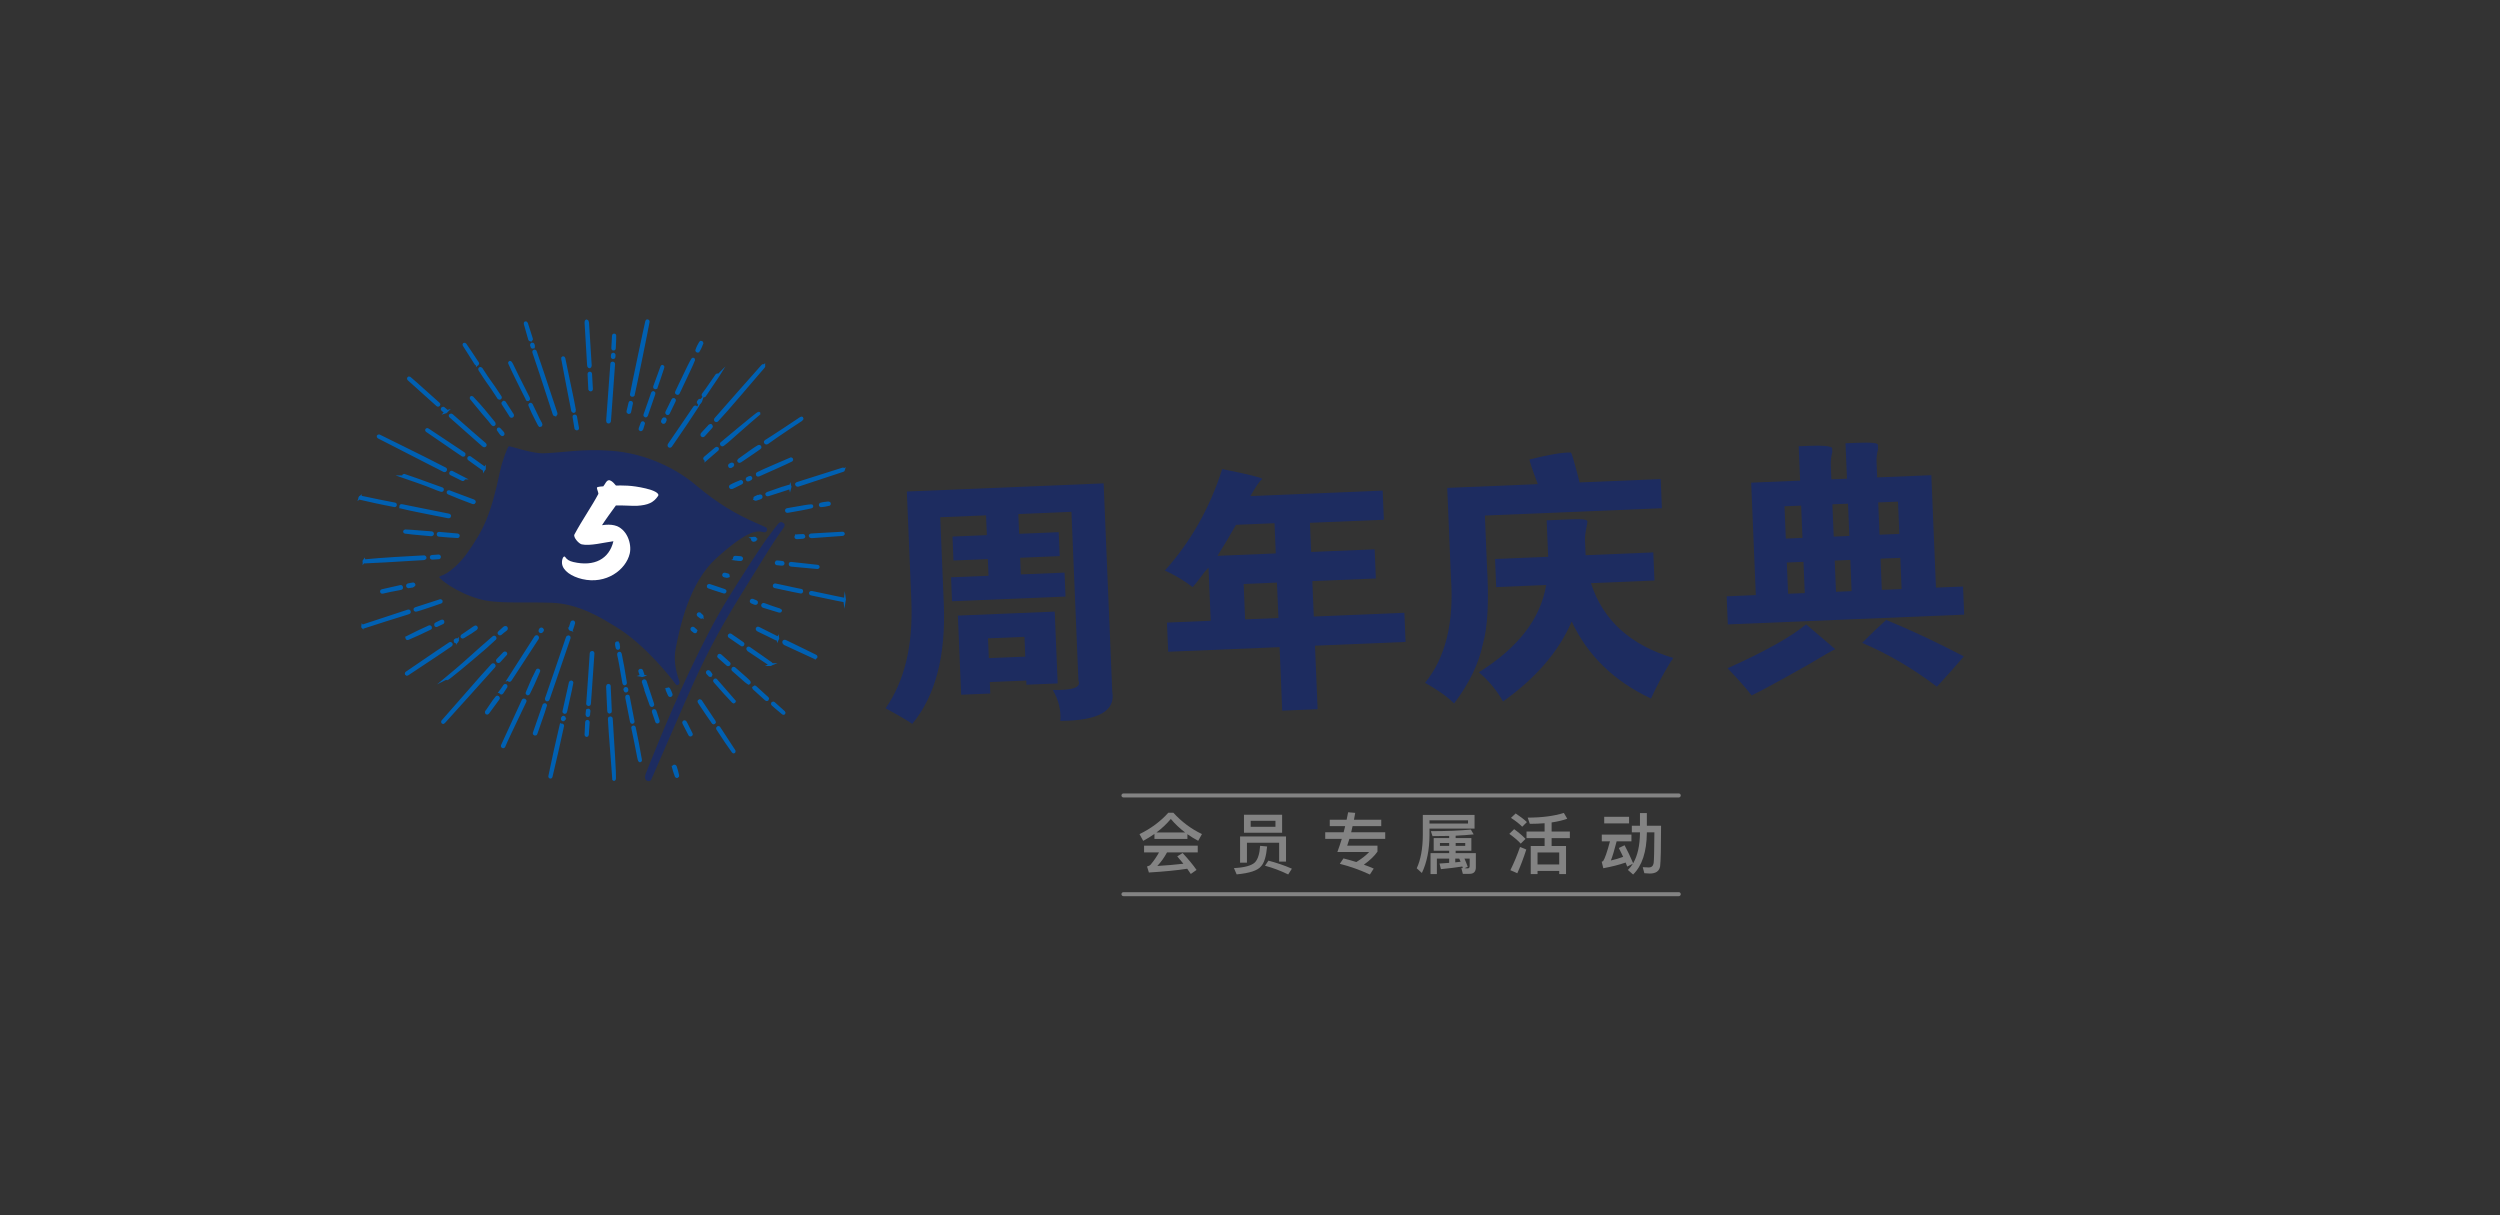 <?xml version="1.0" encoding="UTF-8"?>
<svg id="Layer_1" data-name="Layer 1" xmlns="http://www.w3.org/2000/svg" viewBox="0 0 1748.3 850">
  <rect x="0" y="0" width="1748.3" height="850" fill="#333333" stroke="none"/>
  <defs>
    <style>
      .cls-1 {
        fill: #1d2c60;
      }

      .cls-2 {
        fill: #0060b2;
        stroke: #0060b2;
        stroke-width: 1.95px;
      }

      .cls-2, .cls-3 {
        stroke-miterlimit: 10;
      }

      .cls-3 {
        fill: none;
        stroke: #838383;
        stroke-linecap: round;
        stroke-width: 2.8px;
      }

      .cls-4 {
        fill: #fff;
      }

      .cls-5 {
        fill: #838383;
      }
    </style>
  </defs>
  <g>
    <path class="cls-1" d="M619.29,495.33c13.31-19.03,19.33-44.08,18.04-75.15l-3.16-76.46,137.62-5.69,6.03,145.64c2.5,13.5-9.62,20.33-36.35,20.47.67-7.32-1.09-14.54-5.27-21.67,14.11.4,20.1-1.8,17.96-6.58l-4.88-117.96-37.14,1.54.57,13.84,27.67-1.15.69,16.75-27.67,1.15.48,11.65,30.58-1.27.69,16.75-79.37,3.28-.69-16.75,26.21-1.08-.48-11.65-24.03.99-.69-16.75,24.03-.99-.57-13.84-32.04,1.33,2.5,60.44c1.51,36.41-5.85,64.43-22.05,84.07-4.01-2.75-10.24-6.39-18.69-10.9ZM692.21,476.99l.33,8.01-20.39.84-2.29-55.34,67.72-2.8,2.08,50.24-21.84.9-.12-2.91-25.49,1.05ZM716.43,445.36l-25.49,1.05.57,13.83,25.49-1.05-.57-13.84Z"/>
    <path class="cls-1" d="M814.61,398.99c18.13-20.19,31.49-43.85,40.1-70.96,18.13,3.63,27.47,5.92,28,6.87-1.89,1.54-4.64,5.55-8.26,12.01l92.48-3.83.84,20.39-51.7,2.14.84,20.39,44.42-1.84.84,20.39-44.42,1.84,1.02,24.76,63.35-2.62.84,20.39-63.35,2.62,1.84,44.42-24.76,1.02-1.84-44.42-77.91,3.22-.84-20.39,30.58-1.27-1.54-37.14c-.47.51-1.4,1.52-2.79,3.03-3.22,4.51-5.99,8.03-8.32,10.56-6.03-4.61-12.51-8.47-19.44-11.59ZM864.35,367.02c-4.54,7.97-8.85,15.21-12.96,21.69l40.78-1.69-.87-21.12-26.94,1.12ZM869.71,408.38l1.02,24.76,23.3-.96-1.02-24.76-23.3.96Z"/>
    <path class="cls-1" d="M1075.44,338.59c-3.82-10.05-5.76-15.81-5.82-17.27,13.95-3.5,23.61-5.1,28.97-4.85.5.47,1.91,5.03,4.21,13.68,1.15,4.33,1.74,6.74,1.76,7.22l56.8-2.35.84,20.39-123.79,5.12,1.45,34.95c1.5,24.74.56,43.01-2.84,54.82-2.84,13.74-9.56,27.62-20.16,41.68-4.57-4.68-11.33-9.5-20.29-14.48,14.34-17.61,20.38-42.17,18.1-73.69l-2.59-62.62,63.35-2.62ZM1034.2,470.14c27.49-17.18,43.18-37.53,47.08-61.03l-34.95,1.45-.81-19.66,37.14-1.54-1.05-25.49,18.2-.75c7.28-.3,10.7.29,10.28,1.76.02.49-.18,1.72-.58,3.67-.82,3.93-1.18,6.87-1.1,8.8l.45,10.92,47.33-1.96.81,19.66-44.42,1.84c8.37,25.91,27.56,43.35,57.6,52.32l-2.06,3c-5.46,8.98-9.98,17.43-13.54,25.36-25.79-12.06-44.28-30.01-55.48-53.87-8.87,20.79-24.88,39.44-48.01,55.96-4.21-7.61-9.84-14.43-16.89-20.45Z"/>
    <path class="cls-1" d="M1224.63,337.53l34.22-1.42-.99-24.03,7.28-.3c9.71-.4,15.07.11,16.11,1.52.02.49.06,1.46.12,2.91-.86,2.95-1.2,6.14-1.06,9.53l.39,9.47,10.92-.45-1.02-24.76,8.01-.33c10.19-.42,15.07.11,14.65,1.58.02.49.06,1.46.12,2.91-.86,2.95-1.21,6.14-1.06,9.53l.42,10.19,37.87-1.57,3.25,78.64,18.93-.78.81,19.66-165.3,6.84-.81-19.66,20.39-.84-3.25-78.64ZM1263.02,436.6l20.41,17.39c-1.44.55-7.85,4.22-19.24,11.01-20.44,11.54-33.51,18.64-39.24,21.32-3.6-4.72-9.21-11.05-16.83-19,26.25-11.78,44.55-22.02,54.9-30.72ZM1248.86,376.64l11.65-.48-.93-22.57-11.65.48.93,22.57ZM1249.56,393.39l.9,21.84,11.65-.48-.9-21.84-11.65.48ZM1293.28,374.8l-.93-22.57-10.92.45.93,22.57,10.92-.45ZM1283.05,392l.9,21.85,10.92-.45-.9-21.84-10.92.45ZM1319.05,433.55c17.31,7.07,35.4,15.56,54.3,25.47-5.11,6.05-11.38,13.11-18.82,21.2-17.07-12.91-34.51-23.12-52.33-30.66,6.06-6.09,11.68-11.42,16.84-16.02ZM1328.24,373.36l-.93-22.57-13.84.57.93,22.57,13.84-.57ZM1328.93,390.11l-13.84.57.9,21.84,13.84-.57-.9-21.84Z"/>
  </g>
  <g>
    <path class="cls-2" d="M511.24,339.73c-.66.34-.49.81-.44.9.1.22.32.37.58.43.18.04.36.02.52-.05l1.44-.68c1.56-.7,1.91-.89,3.37-1.66.47-.25,1.04-.55,1.81-.95.23-.12.3-.42.17-.73-.07-.16-.18-.27-.31-.33-.08-.03-.16-.03-.24-.01h0s-.05.02-.05.02c-1.84.77-2.84,1.18-3.46,1.43q-.99.4-1.82.84c-.34.18-.81.42-1.55.8ZM523.92,335.41c.37-.18.69-.34.97-.51.27-.16.36-.5.21-.8-.13-.26-.46-.43-.78-.29l-.44.19c-.36.15-.76.32-1.07.48-.21.11-.34.31-.35.53-.01.24.11.49.32.62.07.04.14.07.22.09.14.03.29,0,.43-.06.15-.08.32-.16.49-.24ZM508.97,403.11c.16-.08.28-.25.32-.44.06-.28-.07-.62-.41-.72-.16-.04-.21-.05-.22-.06-.07-.03-1.67-.4-1.84-.44h-.02c-.21-.05-.44.02-.6.19-.17.19-.22.45-.15.69.07.22.25.37.48.42l.29.06c.57.13.95.21,1.19.26s.36.07.42.07h.04s.08.01.16.03c.13.02.24,0,.35-.05ZM512.3,325.59c.23-.23.27-.56.11-.83-.18-.29-.53-.41-.86-.29-.18.06-.91.42-1.15.62-.35.28-.34.74-.15,1.02.1.16.26.26.43.29.16.03.32,0,.48-.08.28-.15,1-.6,1.14-.73ZM497.15,471.46c-.11-.15-.13-.18-.15-.19-.04-.06-1.1-1.31-1.21-1.44l-.02-.02c-.14-.16-.36-.24-.59-.2-.24.05-.45.23-.52.46-.07.21-.02.45.14.62.04.04.12.14.22.25.76.88.98,1.12,1.08,1.2h.01s.06.07.12.13c.09.08.19.14.29.16,0,0,.01,0,.02,0,.17.03.37-.03.51-.16.22-.19.32-.53.1-.82ZM486.49,440.81c-.14-.13-.16-.15-.17-.17-.05-.05-1.29-1.13-1.42-1.24l-.03-.02c-.16-.14-.39-.18-.61-.1-.23.09-.41.3-.45.54-.04.22.05.45.23.6.04.04.14.12.25.22.89.76,1.14.96,1.25,1.02h.02s.07.06.14.11c.1.07.2.11.31.11,0,0,.01,0,.02,0,.18,0,.36-.08.48-.23.18-.22.23-.58-.03-.83ZM490.88,430.69c-.14-.12-.16-.15-.18-.17-.05-.05-1.3-1.11-1.43-1.22l-.03-.02c-.16-.14-.39-.18-.61-.1-.23.09-.4.3-.44.54-.03.22.05.45.24.59.04.04.14.11.26.21.9.74,1.15.95,1.26,1h.02s.07.06.14.11c.1.07.21.11.31.11,0,0,.01,0,.02,0,.18,0,.36-.09.48-.24.18-.22.23-.58-.04-.83ZM560.72,413.56c.06-.3-.08-.66-.45-.73-.7-.15-1.42-.29-2.18-.44-1.2-.23-2.55-.49-4.23-.88-1.28-.3-1.37-.32-1.95-.44-.83-.17-2.55-.51-9.7-2.06h-.01c-.26-.05-.47.02-.63.18-.18.2-.24.5-.15.74.07.19.22.31.43.36l4.87,1.04c5.77,1.24,7.53,1.61,8.98,1.9.63.13,1.21.24,2.04.4.59.11,1.32.25,2.28.44.38.06.64-.21.7-.51ZM475.32,272.84c3.87-8.14,9.17-19.29,9.77-21.21.06-.2-.04-.4-.23-.49-.2-.09-.41-.04-.52.14-1.03,1.57-3.95,7.46-8.92,17.98-1.21,2.58-2,4.24-2.35,4.95-.11.23-.09.48.05.67.11.15.28.26.46.3.07.01.14.02.2.01.09,0,.17-.03.25-.07h0c.15.08.16.09,1.17-2.03l.12-.25ZM489.92,280.85c.13-.18.16-.4.07-.61-.08-.19-.25-.33-.47-.38-.21-.03-.39.06-.51.22-.24.32-.48.65-.71,1.01-.16.24-.09.56.15.73.07.05.15.09.24.11.2.04.39-.03.51-.18.26-.3.49-.6.72-.91ZM500.08,410.69c-1.68-.57-2.79-.94-4.02-1.34-.02,0-.04-.01-.06-.02-.34-.07-.61.16-.71.43-.1.29-.02.66.34.8,2.19.82,4.36,1.5,6.67,2.23,1.31.41,2.67.84,4.03,1.29l.06.02c.34.07.6-.17.69-.44.1-.33-.04-.64-.35-.74-3.09-1.03-5.12-1.72-6.65-2.23ZM488.3,245.49c1.16-1.84,1.97-3.83,2.62-5.54.08-.22-.05-.4-.39-.56-.32-.15-.54-.13-.65.06-.91,1.58-1.94,3.47-2.63,5.54-.07.21.06.39.38.55.09.04.18.08.26.09.24.05.36-.07.41-.14ZM559.39,395.84c4.98.45,11.17,1.02,12.19,1.1.09,0,.18,0,.27-.03h0c.12-.04.22-.11.29-.21.1-.15.11-.32.03-.47-.09-.17-.25-.26-.49-.27-.3,0-4.15-.45-8.23-.91-4.77-.54-9.71-1.11-10.12-1.11h-.04c-.63.02-.79.29-.8.51-.01.34.23.71.73.81.05,0,.09.02.15.02.45.04,2.98.27,6.03.55ZM486.73,285.45c.11-.18.13-.38.04-.56-.09-.18-.31-.31-.52-.33-.22,0-.41.09-.53.27-.87,1.37-3.5,5.22-7.15,10.54-2.91,4.24-6.53,9.53-10.53,15.42-.38.56-.24,1.04.05,1.25.08.06.16.09.25.11.25.05.51-.06.66-.28l2.98-4.35c6.17-9.01,11.04-16.13,13.61-20.24.52-.84.91-1.47,1.16-1.84ZM501.94,262.99c.19-.32.15-.66-.08-.82-.17-.11-.42-.1-.61.16-.66.9-2,2.86-3.42,4.95-1.48,2.17-3.02,4.42-3.72,5.37-.79,1.06-1.57,2.11-2.35,3.17-.15.2-.18.46-.07.69.09.21.27.36.48.4h.05c.21.03.4-.07.53-.25,2.1-3,7.06-10.45,9.09-13.51l.1-.16ZM534.11,256.39c.21-.24.14-.54-.05-.71-.21-.18-.5-.16-.67.04-6.59,7.33-26.31,29.74-32.84,37.21-.33.37-.36.84-.09,1.09.1.09.22.16.36.18.24.05.47-.03.65-.23,4.01-4.33,7.28-7.98,15.99-18.17,1.56-1.82,3.37-3.94,5.21-6.1,4.74-5.55,9.64-11.28,11.44-13.32ZM437.49,481.4c-.29.07-.5.3-.54.58,0,.08,0,.16.02.25.08.37.2.64.27.76.1.17.26.28.43.31.11.02.22.01.33-.02.3-.1.49-.4.46-.74-.02-.18-.06-.4-.12-.65-.11-.42-.51-.57-.83-.49ZM513.32,490.09c-1.63-1.9-6.17-7.08-9.48-10.86-1.33-1.52-2.46-2.81-3.1-3.54-.3-.35-.63-.31-.83-.16-.24.19-.34.6-.1.94,5.97,6.83,9.01,10.29,12.94,14.32.09.1.19.16.29.18.12.02.24,0,.33-.09h0c.19-.18.17-.51-.06-.78ZM515.9,447.5c-2.14-1.48-4.8-3.33-4.92-3.41h-.02c-.17-.15-.4-.18-.62-.1-.23.1-.39.31-.43.55-.03.23.07.44.25.59.07.05,7.24,5.03,8.32,5.69.02.04.06.06.08.07.03.02.07.04.13.09.07.04.14.07.21.09.04,0,.08.01.12,0,.18,0,.36-.1.48-.26.17-.23.21-.58-.06-.82-.13-.11-.16-.14-.18-.16t-3.37-2.35ZM526.81,376.42c-.2.02-.37.12-.48.26-.12.15-.17.35-.15.56.04.32.26.58.56.64.08.02.16.02.24,0,.4-.05.42-.06.56-.09h0c.06-.01.17-.04.36-.07.35-.06.56-.38.52-.75-.04-.31-.28-.63-.69-.61-.2.01-.3.01-.37.01-.15,0-.24,0-.57.04ZM560.63,293.36c.31-.31.38-.71.19-.94-.11-.13-.35-.22-.65-.01-1.57,1.16-22.7,15.07-24.69,16.17-.33.18-.36.45-.35.56,0,.25.18.49.45.62.08.04.16.07.25.09.26.05.53,0,.74-.16l.29-.21c2.49-1.79,8.33-5.97,15.68-10.79l1.34-.88c3.32-2.18,5.93-3.9,6.72-4.43l.03-.02ZM514.55,391.09c1.59.24,2.77.25,3.22.25h.1c.25.02.49-.09.63-.29.08-.1.12-.23.13-.36.02-.18-.04-.36-.16-.49-.12-.14-.3-.22-.49-.24-.03,0-.22-.02-.49-.04-1.57-.14-3.05-.26-3.26-.26-.51,0-.79.36-.8.7-.01.28.17.59.54.66.03,0,.06,0,.09.01h.11c.1.02.24.03.39.05ZM545.51,426.57c-1.97-.57-9.46-3.12-11.23-3.89-.25-.11-.53-.08-.73.08-.21.17-.31.46-.26.73.05.28.26.49.55.58,2.38.72,10.24,3.09,11.2,3.41h0s.03.01.03.01c.42.05.76-.12.82-.41.04-.19-.06-.42-.38-.51ZM543.96,446.64c.12-.24.02-.52-.24-.65-4.94-2.56-10.75-5.43-12.93-6.51l-.3-.15c-.31-.16-.53-.14-.66-.1-.14.05-.25.14-.32.27-.09.18-.08.41.03.63.11.22.32.41.58.54q2.26,1.13,2.57,1.27c.22.1.6.28,2.14,1.03,2.18,1.06,4.66,2.27,7.87,3.84.13.06.25.1.38.13.39.08.74-.05.88-.32ZM542.96,393.15c-.16.21-.2.51-.1.75.09.21.28.36.51.41.02,0,.04,0,.06,0,.02,0,2.49.27,3.23.29h0s.16.01.16.01c.03,0,.09,0,.18.01.14,0,.26-.02.37-.09.17-.1.28-.29.31-.5.04-.31-.12-.67-.51-.74-.21-.04-.24-.05-.26-.05-.04-.02-.09-.02-1.36-.15-.83-.09-1.77-.18-1.92-.2h-.03c-.24-.04-.47.06-.63.26ZM505.07,459.57c-.53-.48-1.12-1.01-1.35-1.18-.42-.29-.84-.18-1.06.09-.19.24-.22.63.11.92l.38.34c.05.05,5.34,4.79,5.62,5,.1.08.21.14.33.16s.24.02.35-.02c.13-.04.24-.12.32-.21.12-.13.18-.31.16-.49-.01-.18-.1-.35-.26-.48-.11-.1-4.23-3.79-4.5-4.03l-.1-.09ZM539.14,464.77c.16-.08.25-.23.25-.4,0-.19-.1-.36-.3-.47-.27-.15-3.59-2.5-6.8-4.77-3.92-2.76-7.97-5.62-8.32-5.82h-.03c-.58-.31-.84-.14-.95.05-.21.35.07,1,.26,1.13,1.04.71,14.03,9.38,15.3,10.22.07.05.16.09.25.11.12.02.24,0,.35-.05ZM527.9,421.94c.07.02.17.04.37.1h.04c.33.08.64-.11.76-.45.1-.31.01-.7-.36-.86-.26-.11-1.83-.77-1.91-.81-.11-.06-.19-.1-.52-.21-.27-.09-.51-.04-.71.13-.21.18-.31.48-.25.75.05.25.23.45.48.53.19.07.71.27,1.16.45.6.24.86.35.94.36ZM528.27,347.85c-.46.21-.57.65-.45.97.08.19.25.35.47.39.11.02.24.02.38-.03l.11-.04c.09-.03.22-.08.37-.12,1.58-.44,2.33-.77,2.64-.9l.06-.03c.24-.09.41-.28.46-.52.03-.13.02-.27-.03-.38-.06-.17-.18-.31-.34-.38-.16-.08-.35-.08-.54-.02-.03.01-.24.08-.53.18-1.16.38-2.41.8-2.6.89ZM553,320.9c-.82.35-20.15,8.57-23.14,10.19-.37.2-.42.59-.28.87.09.19.27.34.48.38.13.03.27,0,.41-.05,2.95-1.27,20.31-8.96,23.01-10.44.28-.16.33-.47.22-.68-.11-.22-.39-.39-.69-.26ZM309.34,435.55c.15-.08.38-.24.46-.5.05-.15.03-.32-.05-.47-.19-.34-.61-.36-.95-.23-.68.31-2.05.99-2.95,1.45-.41.21-.72.36-.8.4-.45.2-.56.65-.43.97.08.19.23.32.42.36.11.02.23,0,.35-.04h0c.14-.06.29-.14.51-.26.52-.28,1.39-.75,3.44-1.67ZM284.58,372.37c1.33.18,3.81.51,16.82,1.64.64.05,1.07-.32,1.1-.71.03-.27-.13-.61-.65-.72-.03,0-.06,0-.08-.01-15.58-1.28-17.03-1.29-17.73-1.29-.18,0-.3,0-.63-.03-.31-.02-.51.21-.53.46-.02.24.14.46.37.5h.05c.54.05.84.09,1.29.15ZM291.09,426.77c3.05-.78,12.37-4.02,15.88-5.24.63-.22,1.05-.36,1.19-.41.42-.14.53-.46.45-.7-.09-.28-.44-.49-.9-.35-1.92.56-16.93,5.48-17.08,5.53-.32.08-.43.3-.47.43-.06.2,0,.41.15.57.1.1.23.17.37.2.13.03.26.02.4-.02ZM433.3,456.76c-.18-.04-.36.02-.51.16-.18.18-.34.54-.21,1.01.69,2.64,1.84,9.4,2.69,14.34.43,2.53.77,4.53.96,5.43.09.46.33.57.46.6.06.01.12.01.18,0,.34-.06.6-.47.54-.84-1.03-7.07-2.57-15.35-3.57-20.06-.1-.47-.37-.59-.48-.62h-.05ZM280.64,354.71c2.82.72,8.46,1.9,15.6,3.33,4.19.84,8.9,1.76,13.86,2.74l3.53.69c.52.03.83-.27.88-.58.04-.26-.1-.57-.5-.69-6.27-1.25-18.1-3.64-25.94-5.22-3.54-.71-6.23-1.26-7.17-1.45-.4-.06-.65.19-.71.47s.09.61.46.7ZM319.44,293.48c-1.7-1.5-2.96-2.62-3.41-3.01h0s-.07-.06-.07-.06c-.37-.31-.84-.26-1.06-.02-.16.19-.19.51.14.8.32.28,1.26,1.12,2.59,2.3,5.68,5.04,18.98,16.86,20.46,18.09.14.12.3.2.46.23h.01c.25.05.49-.03.64-.21.21-.26.24-.7-.21-1.08-5.62-4.76-14.68-12.76-19.55-17.05ZM312.05,287.96c.21-.22.28-.6.04-.86-.13-.14-.62-.54-1.11-.93-.11-.09-.2-.16-.24-.2-.15-.12-.3-.24-.42-.36-.31-.29-.73-.2-.96.04-.23.25-.22.6.03.83.17.16.62.52,1.01.84.23.19.43.35.54.44l.24.21c.1.09.21.14.33.17.21.04.42-.03.57-.19ZM306.57,283.4c.22-.08.38-.26.42-.46.03-.19-.04-.38-.2-.51-1.52-1.28-5.24-4.63-8.83-7.87l-.14-.13c-4.88-4.39-9.92-8.93-11.43-10.1-.24-.16-.53-.13-.7.09-.15.2-.18.53.08.75,1.19,1.01,5.73,5.12,10.13,9.1l1.25,1.13c3.97,3.59,7.72,6.97,8.79,7.89.08.07.18.12.28.14.11.02.23.01.34-.03ZM323.82,318.42c.33.07.57-.1.68-.28.17-.29.13-.75-.24-1-1.03-.69-23.8-15.82-25.13-16.69-.2-.13-.41-.15-.6-.06-.15.08-.25.23-.25.39,0,.19.11.37.31.48.55.31,5.58,3.78,10.9,7.45l.64.44c6.96,4.8,12.77,8.81,13.41,9.16.09.05.19.09.28.11ZM344.24,296.42c.3.37.56.58.79.62.15.03.29,0,.41-.1h0c.28-.23.29-.79.14-.99l-.71-.88c-5.17-6.42-8.28-10.3-14.67-17.03-.12-.12-.24-.19-.38-.19-.12,0-.21.05-.25.1-.19.16-.17.5.06.77.87,1.04,1.8,2.2,2.79,3.42,1.58,1.96,3.37,4.18,5.46,6.63,1.81,2.11,2.72,3.16,3.24,3.76q.69.8,1.21,1.45c.33.41.86,1.09,1.92,2.41ZM338.74,328.02c.18-.25.15-.67-.24-.95-2.74-1.96-6.54-4.7-8.49-6.11-1.01-.73-1.26-.91-1.28-.92-.18-.14-.42-.19-.62-.1-.19.08-.32.26-.35.48-.03.26.1.51.33.68l1.13.8c1.12.8,2.19,1.58,3.22,2.34,1.86,1.36,3.62,2.65,5.48,3.89.09.06.17.1.26.11.22.04.44-.04.56-.22ZM331.51,351.44c.19-.16.28-.39.24-.61-.02-.15-.13-.43-.56-.58-3.43-1.24-6.56-2.43-9.58-3.59-2.72-1.04-5.29-2.03-7.65-2.87-.12-.04-.25-.04-.36.01-.12.06-.22.17-.27.31-.08.23-.02.55.27.68,4.76,2.07,10.47,4.33,16.99,6.71l.12.05s.1.03.15.04c.23.05.46,0,.64-.15ZM324,334.3c-.4-.22-7.52-3.85-7.97-4.06-.39-.16-.74.05-.87.33-.13.29-.07.7.31.87.13.06,1.09.54,2.43,1.2l1.01.5c1.79.88,2.88,1.44,3.55,1.78.59.3.86.44,1.01.5h0s.07.02.1.03c.27.05.54-.09.66-.36.12-.25.08-.62-.24-.79ZM306.32,373.5c-.04.34.14.72.59.81.1.02,12.76,1.13,13.11,1.03.32-.1.54-.37.53-.68,0-.28-.19-.52-.49-.6-.25-.05-12.88-1.13-13.01-1.14-.44-.04-.69.28-.73.58ZM333.84,254.79c.23-.17.36-.54.1-.95-3.26-5.04-5.86-8.83-7.41-11.09l-.07-.1c-.49-.71-.87-1.26-1.11-1.64h0s-.04-.06-.04-.06c-.19-.28-.52-.39-.73-.25-.15.1-.24.32-.09.58.87,1.44,3.71,5.91,8.44,13.29.13.17.29.27.46.3s.32,0,.45-.09ZM303.87,388.97c-.91.07-1.72.13-1.91.14h0c-.07,0-.4.06-.39.56,0,.3.14.66.42.72.03,0,.05,0,.08,0,.33,0,1.48-.08,2.59-.16.96-.07,1.87-.14,2.18-.14.16,0,.33-.08.43-.25.14-.23.14-.54,0-.77-.11-.2-.3-.31-.54-.3-.43.03-1.71.12-2.85.21ZM282.38,333.41c15.69,5.39,19.4,6.95,21.62,7.88,1.33.56,2.2.92,4.68,1.73l.07.02c.3.06.58-.12.68-.42.1-.31.01-.7-.36-.83-2.12-.75-4.99-1.79-7.99-2.88l-.17-.06c-6.22-2.26-13.27-4.82-18.19-6.44h-.05c-.26-.07-.51.09-.59.36-.08.28.05.56.31.64ZM457.02,274.49c-.21-.09-.55-.02-.77.48-.99,2.77-1.61,4.57-2.26,6.47-.76,2.22-1.55,4.51-3.03,8.64-.13.39.1.71.37.82.03.01.07.03.11.03.22.04.51-.03.67-.36,1.5-4.22,2.28-6.55,3.03-8.81.64-1.91,1.24-3.71,2.21-6.43v-.02c.1-.38-.03-.72-.32-.82ZM449.68,295.59c-.14-.06-.28-.06-.4-.01-.07.03-.12.08-.16.14h0s-.02.06-.02.06c-.27.73-.49,1.29-.69,1.78-.28.7-.52,1.31-.79,2.13-.2.62.2.8.28.83.03,0,.06.02.09.02.17.04.37,0,.54-.12.13-.09.23-.21.29-.34,0-.03.32-1.07,1.23-3.93.07-.23-.07-.45-.35-.57ZM425.95,295.09c.23-.14.36-.4.34-.69.95-12.74,1.89-25.77,2.78-38.69l.08-1.12c.03-.43-.29-.72-.6-.79-.03,0-.05,0-.08-.01-.29-.02-.61.15-.65.59-.03.36-.23,2.92-.63,8.32-.25,3.37-.49,6.67-.75,10.31-.41,5.77-.88,12.32-1.57,21.27-.02.52.22.74.37.83.06.04.13.06.2.08.17.03.36,0,.51-.1ZM470.46,282.65c.52-1.11.96-2.05,1.2-2.53.14-.29,0-.6-.31-.76-.15-.08-.32-.1-.48-.05-.13.04-.24.14-.31.27-1.98,3.88-3.62,7.22-4.28,8.69-.19.42.03.84.34,1,.05.03.1.04.15.05.25.05.49-.07.62-.31h0c.52-.96,1.79-3.66,2.91-6.04l.15-.32ZM429.39,249.65c.04-.25.05-.52.06-.78,0-.21,0-.38.02-.54.04-.38-.24-.64-.53-.7-.03,0-.06,0-.08-.01-.32-.03-.58.19-.61.51-.03.33-.05.65-.07.97l-.02.35c-.02.42.25.62.49.67h.06c.29.04.63-.13.68-.47ZM431.59,449.52s-.06,0-.09.01c-.32.06-.51.34-.45.67.03.15.04.35.06.56.02.24.04.49.08.67l.34,1.53c.07.3.26.46.48.5.08.02.16.01.24,0,.33-.06.47-.52.43-.83l-.02-.14c-.09-.79-.2-1.72-.25-1.92-.04-.17-.08-.33-.12-.48v-.03c-.07-.36-.39-.54-.7-.52ZM464.87,292.84c-.34-.14-.73-.03-.94.26-.13.18-.57.96-.67,1.29-.14.47.15.87.49,1.01.05.02.1.04.15.05.32.06.62-.09.79-.4.18-.35.55-1.21.59-1.41.07-.34-.09-.65-.4-.79ZM429.37,244.13c.17-.09.27-.26.28-.46.05-1.24.1-2.24.14-3.12.11-2.14.18-3.55.18-5.86,0-.28-.24-.5-.48-.48-.25,0-.52.18-.53.5-.1,1.95-.2,3.9-.31,5.84-.05.89-.1,1.78-.15,2.66l-.02.33c-.01.22.09.43.28.55.07.05.15.08.23.09.13.03.27,0,.38-.05ZM401.76,286.82c-.8-4.67-1.79-9.35-3.29-16.44-.32-1.53-.67-3.17-1.04-4.94-1.3-6.16-2.42-11.53-3.08-14.9v-.03c-.07-.27-.31-.44-.59-.38-.26.05-.42.29-.37.55,1.67,8.94,5.13,27.03,7,36.32.06.27.28.7.59.77.1.02.2.02.3,0h0c.34-.07.56-.5.48-.95ZM371.56,237.62c.15-.16.19-.37.12-.59-1.38-4.41-3.47-10.85-3.48-10.88-.16-.4-.48-.53-.72-.45-.18.06-.34.27-.25.59.67,2.31,1.32,4.62,1.97,6.92l.12.42c.35,1.22.69,2.45,1.04,3.67.07.25.26.43.52.49h0s0,0,0,0c.28.06.52-.02.67-.18ZM372.73,242.85c.3-.09.48-.37.42-.65-.08-.36-.17-.73-.28-1.15v-.04c-.12-.39-.51-.52-.82-.44-.32.09-.48.38-.4.7.14.48.26.88.39,1.25.07.18.22.32.41.35.09.02.19.01.28-.01ZM378.19,439.94c-.07.05-.13.11-.19.19-.24.35-.38.65-.42.79-.09.33.03.65.33.81.07.04.14.06.21.08.26.05.53-.04.72-.25.14-.16.28-.36.44-.59.26-.4.08-.83-.22-1.03-.27-.18-.61-.19-.86,0ZM413.65,271.93c-.2-3.84-.31-5.38-.38-6.5-.07-1.13-.13-1.97-.22-4.01-.01-.21-.12-.38-.29-.47-.19-.09-.43-.08-.62.04-.18.12-.28.32-.28.54.1,2.06.14,2.9.2,3.99v.26c.08,1.2.16,2.78.34,6.45v.07c.1.22.3.38.55.43.1.02.19.02.28,0,.12-.03.5-.17.43-.79ZM276.96,310.62c-5.01-2.46-9.33-4.59-11.84-5.84-.25-.12-.55-.01-.67.23-.12.24-.03.52.21.65,2.11,1.08,5.49,2.8,9.53,4.86l.84.43c4.49,2.29,9.55,4.91,14.46,7.43,8.7,4.49,16.92,8.72,21.09,10.77.07.03.13.06.2.07.33.07.67-.11.82-.42.16-.32.11-.75-.3-.96-6.36-3.36-21.78-11.05-33.41-16.77l-.92-.45ZM350.09,483.66c-.14.19-.17.44-.07.66.09.2.27.36.47.4h.08c.17.03.36-.06.49-.23.3-.4,2.58-3.93,2.84-4.35.16-.27.08-.59-.18-.78-.26-.18-.6-.15-.79.09-.16.2-.94,1.37-1.7,2.51-.53.8-1.03,1.55-1.15,1.7ZM388,290.11c.26.05.51-.03.68-.21.21-.21.28-.52.19-.84-7.74-23.52-13.43-40.23-14.5-43.24-.07-.2-.23-.33-.42-.37-.22-.04-.46.04-.61.22-.14.17-.18.4-.1.6,1.12,3.06,7.47,22.25,14.28,43.34.07.25.25.44.48.5h0ZM377.74,297.62c.2,0,.39-.1.5-.28.14-.22.2-.62-.06-1.07-1.57-2.8-1.6-2.87-2.4-4.57-.24-.51-.54-1.16-.98-2.06l-.11-.22c-.92-1.92-1.96-4.09-3.14-6.49v-.02c-.19-.32-.54-.37-.78-.25-.24.12-.42.43-.27.77,2.17,5.05,2.21,5.15,4.59,9.8.29.57.63,1.21.97,1.86.37.71.75,1.42,1.05,2.02.18.35.4.46.55.49.03,0,.05,0,.08,0ZM309.54,504.47c-.22.24-.14.55.04.71.07.06.15.1.24.12.02,0,.06.01.1,0,.12,0,.25-.05.35-.16,6.94-7.57,31.46-34.92,35.17-39.08.33-.36.21-.83-.06-1.08-.27-.23-.7-.3-1.01.04-4.12,4.36-9.38,10.38-19.86,22.39l-.07.08c-6.64,7.62-12.35,14.15-14.88,16.96ZM349.07,442.31c-.14.12-.2.29-.16.46.04.23.25.45.52.54.03.01.07.02.1.03.19.04.38,0,.52-.12,1.86-1.61,2.58-2.12,3.05-2.46.28-.2.48-.35.78-.62.27-.24.38-.57.29-.88-.07-.26-.28-.46-.56-.52-.36-.1-.71.12-.95.33-.74.63-2.35,2.12-3.13,2.83-.25.23-.42.39-.45.42ZM348.01,461.58c-.29.33-.18.74.07.96.1.09.22.15.35.17.24.05.47-.03.64-.22l.48-.51c4.14-4.41,4.16-4.45,4.19-4.54.13-.28.05-.59-.19-.77-.27-.21-.61-.18-.87.04-.14.12-4.49,4.67-4.66,4.86ZM340.13,497.88l-.02.05c-.15.25-.08.57.18.74.06.05.14.08.22.09.24.05.47-.04.62-.24,1.45-1.99,2.93-4,4.38-5.97l.66-.89c.75-1.02,1.5-2.03,2.24-3.05.27-.36.14-.81-.14-1.03-.24-.2-.63-.23-.91.1-1.63,1.92-2.48,3.21-3.77,5.15-.84,1.27-1.88,2.85-3.45,5.05ZM352.86,518.01c-.86,1.87-1.44,3.15-1.58,3.45-.08.19-.06.39.06.56.1.13.25.23.42.26.08.01.13.02.2,0,.2-.03.36-.15.43-.33,1.11-2.9,7.48-16.19,11.29-24.13l.25-.53c1.64-3.42,3.02-6.3,3.25-6.81.18-.41-.06-.78-.39-.94-.33-.14-.77-.11-.97.29-.57,1.09-6.71,14.51-12,26.07l-.96,2.09ZM355.73,474.93c-.11.19-.12.41-.02.59.09.16.26.28.45.32.03,0,.08.01.11.01.24,0,.44-.11.56-.31.8-1.34,4.09-6.33,8.25-12.64l.2-.31c4.09-6.19,6.11-9.32,10.55-16.18.23-.43.12-.94-.24-1.15-.25-.15-.69-.14-1.05.41h0s-.58.91-.58.91c-4.55,7.16-7.56,11.89-11.77,18.35-3.23,4.95-5.76,8.83-6.47,10ZM394.47,503.17h0c.04-.07.07-.14.1-.23.09-.37.11-.66.1-.81-.03-.3-.22-.53-.51-.58-.01,0-.03,0-.04,0-.32-.04-.62.14-.74.45-.06.17-.12.38-.17.64-.09.44.2.74.53.81h.02c.28.06.57-.05.72-.28ZM371.33,478.19c-.63,1.5-1.42,3.36-2.73,6.28-.15.35.03.65.28.77.04.02.09.04.13.05h.01c.26.05.5-.08.62-.32,2.74-5.5,3.43-7.09,4.79-10.26.55-1.3,1.26-2.95,2.33-5.37.15-.35-.03-.66-.28-.77-.24-.12-.6-.07-.78.28-2.48,4.88-3.22,6.62-4.33,9.27l-.04.1ZM392.22,507.37c-.84,3.13-7.33,32.73-7.8,35.59-.05.3.15.52.38.57.24.05.52-.07.6-.36.85-3.12,7.57-32.68,8.07-35.54.07-.39-.19-.66-.48-.72h-.01c-.3-.06-.65.08-.75.47ZM395.57,497.77l.19-.81c3.08-13.4,4.26-19.47,4.25-19.58-.02-.27-.21-.47-.46-.53h-.06c-.29-.04-.57.14-.67.43-.05.16-2.8,12.53-4.43,19.89l-.08.34c-.08.4.2.68.49.75h.01c.31.06.67-.08.77-.49ZM399.06,440.3s.04.01.06.02c.15.03.31,0,.45-.07.16-.09.28-.23.33-.43.03-.1.32-.99.52-1.57l.25-.74c.22-.68.47-1.45.53-1.74.1-.5-.18-.85-.51-.93-.01,0-.02,0-.03,0-.29-.06-.64.08-.76.48-.02.04-.04.12-.07.22l-.09.27c-.06.2-.17.52-.29.9-.44,1.36-.81,2.51-.86,2.73-.07.24-.02.49.15.68.09.1.21.17.33.2ZM284.76,445.69c-.24.13-.34.41-.23.66.08.15.21.26.37.29.1.02.21,0,.3-.03,2.72-1.11,12.78-5.67,15.57-7.14.36-.19.42-.57.29-.85-.13-.28-.48-.49-.86-.33-2.61,1.09-12.57,5.85-15.45,7.39ZM253.5,438.07c-.03.17.03.34.16.45.07.05.14.09.21.1.11.02.24,0,.37-.04.5-.2,6.95-2.26,14.42-4.65l.91-.29c6.82-2.18,10.64-3.34,12.92-4.04,2.16-.66,2.9-.88,3.45-1.14.4-.19.46-.57.35-.84-.12-.29-.46-.51-.81-.39h0c-1.45.53-31.26,10.31-31.54,10.4-.23.08-.39.25-.43.45ZM312.81,473.94l-.4.33.02.33.22.11c.59.12,14.26-11.22,26.66-21.89,1.43-1.23,3.71-3.36,5.23-4.77.75-.7,1.35-1.25,1.53-1.41.3-.25.25-.64.05-.88-.2-.24-.55-.36-.86-.14-1.6,1.24-13.37,11.68-19.92,17.58-3.16,2.85-7.38,6.46-12.54,10.74ZM440.56,281.61c-.43,1.69-.9,3.68-1.45,6.05-.08.48.21.82.55.89h0c.29.05.63-.11.72-.52.45-2.11.89-4.16,1.3-6.13.06-.26-.15-.51-.49-.59h-.04c-.29-.06-.53.06-.59.29h0ZM278.89,411.83c.85-.16,1.41-.27,1.52-.29.42-.1.57-.5.5-.84-.06-.35-.34-.67-.79-.59-.83.14-6.78,1.52-10.34,2.34-1.44.33-2.47.57-2.62.6-.2.04-.34.18-.4.37-.07.22,0,.48.15.64.07.08.17.13.27.15.08.02.17.01.24,0,2.25-.63,8.47-1.81,11.46-2.37ZM251.53,348.03c-.09.38.44.51.64.56,7.59,1.8,13.36,2.98,17.03,3.72,1.22.24,2.33.46,3.32.66,1.3.26,2.41.47,3.36.67.39.07.66-.2.71-.49.05-.29-.1-.64-.47-.71-.99-.2-1.95-.38-2.93-.57l-.79-.15c-4.15-.8-8.84-1.71-17.71-3.61-2.79-.61-3.1-.36-3.17-.07ZM254.38,392.58c.01.21.19.38.46.43.06.01.13.02.21.02,3.77-.15,9.24-.44,14.53-.71,4.44-.23,9.1-.53,13.61-.83,4.86-.32,9.45-.61,12.93-.76.64-.03.99-.16,1.13-.43.09-.17.07-.37-.05-.56-.11-.17-.34-.36-.54-.4-.04,0-.06,0-.08,0-9.08.41-31.4,1.73-41.75,2.8-.39.04-.47.3-.46.45ZM289.15,409.62c.31-.13.47-.43.41-.76-.06-.31-.31-.52-.62-.56h0c-.41-.02-3.05.56-3.48.67-.42.1-.57.45-.53.75.05.31.29.56.6.63.07.01.14.02.21.01.47-.02,2.97-.56,3.41-.75ZM348.45,300.6c.85,1.25,2.32,3.36,2.61,3.41.19.04.39,0,.56-.11.14-.09.23-.22.26-.37.04-.23-.06-.51-.31-.85-.87-.9-1.57-1.66-2.42-2.65-.16-.19-.42-.21-.61-.06-.19.15-.22.41-.09.62ZM351.97,281.32c-.3.21-.48.65-.26.97,2.22,3.45,3.41,5.29,4.07,6.32q.83,1.29,1,1.59c.07.12.17.3.37.63.11.19.28.32.48.36.05.01.11.01.16.01.26,0,.51-.17.63-.41.12-.24.1-.52-.06-.75l-.2-.29q-.3-.44-.54-.82c-.3-.48-1.21-1.93-4.8-7.48-.09-.13-.21-.22-.35-.24h0c-.16-.03-.32.01-.47.12ZM319.9,448.29c.2-.24.2-.56.02-.8-.21-.26-.56-.33-.86-.18-.18.09-.37.2-.57.34-.36.25-.36.67-.17.95.11.16.27.27.45.31.17.03.35,0,.51-.1.31-.2.53-.4.62-.52ZM331.84,438.69c-2.68,1.9-3.55,2.47-4.54,3.14-.86.57-1.83,1.22-4.16,2.84-.23.16-.28.45-.12.69.09.14.23.23.38.26h.02c.12.02.24,0,.35-.07l1.14-.69c4.31-2.59,4.66-2.8,7.99-5.17.21-.16.31-.43.27-.71-.04-.27-.21-.48-.44-.57-.14-.06-.46-.1-.88.27ZM284.22,470.65c-.22.17-.25.48-.08.72.09.12.21.2.34.23s.26,0,.38-.08c20.53-13.56,23.37-15.51,28.53-19.03l2.02-1.38c.29-.2.34-.57.14-.87-.19-.29-.56-.45-.91-.23-4.38,2.85-13.81,9.29-22.93,15.52l-.45.31c-2.87,1.96-5.34,3.65-7.01,4.78l-.02.02ZM348.77,278.28c.11.16.26.26.43.3.16.03.33,0,.46-.08.24-.14.41-.46.22-.84h0c-3.87-6.01-5.65-8.45-6.83-10.06-.28-.39-.53-.73-.77-1.07-1.11-1.57-2.17-3.05-5.75-8.6-.27-.33-.62-.44-.88-.27-.2.13-.35.46-.1.94,3.58,5.58,4.62,7.07,5.72,8.64.24.34.49.7.78,1.09,1.16,1.6,2.91,4.03,6.7,9.94ZM356.51,253.37c-.36.17-.14.64-.06.82,3.1,6.89,6.75,14.13,9.96,20.53.59,1.17,1.16,2.32,1.72,3.42.16.33.28.55.35.72-.05.08,0,.18.1.38.09.17.23.28.4.32.13.03.27,0,.4-.06.26-.13.43-.45.28-.78.04-.09-.07-.31-.52-1.2-.91-1.81-1.82-3.62-2.75-5.44-2.63-5.2-5.35-10.58-8.08-16.29-1.17-2.45-1.52-2.54-1.79-2.42ZM512.83,468.69c9.63,8.57,10.44,9.13,10.6,9.17.01,0,.02,0,.03,0l.08-.02c.13-.03.24-.1.33-.2.29-.33.18-.74-.33-1.24-1.7-1.68-2.41-2.29-4.3-3.93-1.23-1.07-2.91-2.52-5.66-4.97-.06-.06-.31-.27-.61-.21-.19.03-.34.15-.45.35-.14.26-.21.65.27,1.02l.04.03ZM488.94,490.15c-.3.35-.14.82.15,1.13,4.89,7.44,6.95,10.33,8.05,11.88.5.7.8,1.13,1.08,1.57l.5.7c.04.07.13.13.23.15.13.03.28-.01.43-.11.3-.19.41-.47.27-.69-.51-.82-1.41-2.16-2.79-4.2-1.67-2.48-3.96-5.87-6.87-10.31-.05-.06-.36-.36-.68-.33-.14.01-.27.08-.37.19h0ZM527.26,480.55c-.2.23-.27.61-.02.86.18.19,7.97,7.23,8.16,7.38.15.12.3.23.43.35.09.08.19.13.3.15.2.04.41-.03.55-.19.2-.23.25-.62-.06-.9-.15-.13-7.81-7.1-7.87-7.16l-.03-.03c-.18-.16-.35-.32-.57-.5-.34-.28-.7-.18-.9.03ZM552.57,340.79c.06-.2,0-.41-.15-.57-.19-.19-.49-.26-.77-.19-3.05.78-6.68,2.07-10.18,3.32-1.7.6-3.34,1.19-4.87,1.7-.39.13-.5.42-.42.65.06.19.25.34.49.39.15.03.31.02.48-.03,4.71-1.39,14.65-4.76,14.94-4.85.35-.09.45-.33.48-.43ZM478.1,505.54c.13.32,1.98,3.87,3.2,6.22.56,1.07.99,1.89,1.05,2.03h0c.08.16.23.27.4.3.12.02.25.01.37-.04.26-.11.47-.4.35-.74-.09-.25-1.11-2.25-2.54-5.05-.78-1.53-1.52-2.97-1.6-3.15-.1-.24-.3-.4-.58-.42-.11,0-.23.01-.34.06-.32.14-.45.47-.32.79ZM470.9,536.58c.57,2.22.92,3.19,1.6,5.13l.36,1.01c.09.21.24.33.42.37.1.01.22.01.33-.03.3-.12.45-.44.37-.78-.48-2.13-1.03-4.1-1.67-6.03-.14-.44-.6-.6-.96-.49-.3.09-.57.38-.45.82ZM579.6,351.66c-1.72.13-3.75.34-5.74.91-.21.06-.29.27-.23.61h0c.02.12.07.43.32.49,0,0,.01,0,.02,0,.03,0,.05,0,.07,0,2.05-.08,4.03-.5,5.7-.91h.04c.21-.06.3-.27.24-.62-.07-.43-.26-.5-.42-.5ZM590.01,328.53c.04-.17-.02-.34-.15-.45-.15-.13-.36-.15-.58-.07-.29.11-6.6,2.1-13.28,4.21-8.43,2.66-17.98,5.67-18.39,5.83-.65.27-.69.59-.61.82.09.27.45.44.75.51.1.02.24.04.33.02,1.04-.3,16.23-5.35,25.3-8.37,3.51-1.17,6.05-2.01,6.19-2.06.23-.07.39-.24.44-.44ZM555.82,355.43c-2.41.44-4.19.76-5.32.93-.24.04-.43.19-.51.4-.09.23-.04.52.12.71.09.1.2.17.32.21.01,0,.02,0,.03,0,.08.02.17.02.25,0,.57-.1,1.32-.23,2.18-.38l.71-.12c4.69-.82,11.77-2.07,13.92-2.73.19-.06.31-.25.27-.45h0c-.04-.22-.19-.36-.4-.35-1.88.04-7.26,1.01-11.58,1.79ZM540.53,491.62c-.19.06-.34.24-.38.45-.04.21.04.42.21.57.99.86,1.8,1.56,2.5,2.18,1.78,1.57,2.88,2.52,4.73,3.99.09.06.17.1.25.11.17.03.34-.03.44-.16.13-.17.14-.45-.11-.67-1.24-1.09-2.52-2.25-3.76-3.37l-.04-.04c-1.09-.99-2.2-2-3.28-2.95h0c-.17-.14-.38-.19-.56-.12ZM426.09,502.62c0,2.29.93,14.15,1.74,24.62l.07.85c.57,7.33,1.17,14.92,1.23,16.67v.15s.28.18.28.18l.17-.07c.4-.23.52-2.07-1.64-35.66-.18-2.81-.37-5.8-.42-6.77-.02-.42-.38-.64-.74-.63-.34.01-.69.25-.69.66ZM458.94,270.78c1.89-5.34,3.24-9.5,4.04-11.98l.1-.32c.23-.7.41-1.25.53-1.61.1-.31,0-.63-.25-.72h-.05c-.15-.04-.35.02-.45.28-.56,1.42-2.18,5.87-5.1,13.99-.11.44.11.74.38.83h.05c.26.07.59-.07.74-.47ZM442.9,276.03c.86-3.4,9.92-47.84,10.42-51.14.05-.33-.17-.55-.42-.61-.25-.05-.55.08-.64.4-.86,3.31-10.19,47.71-10.73,51.09-.07.42.22.71.53.78h0s0,0,0,0c.33.07.72-.09.83-.52ZM439.44,493.97c.86,4.38,2.04,10.35,2.1,10.68h0c.03.33.27.53.53.58.04,0,.07.01.11.01.03,0,.06,0,.09,0,.33-.03.55-.29.52-.62-.02-.18-.82-4.27-1.94-10.03-.69-3.51-1.33-6.82-1.35-6.96l-.04-.34c-.05-.41-.36-.6-.66-.57-.3.02-.59.25-.59.6,0,.23.04.47.08.71v.08c.02.07.46,2.27,1.16,5.85ZM413.38,457.03v.04c-.57,8.19-1,14.51-1.33,19.36-.64,9.47-.91,13.39-1.04,14.59-.05.44-.07.69-.1,1-.03.42.29.72.6.78.03,0,.05,0,.08,0,.29.02.61-.16.64-.6.02-.21.04-.4.07-.68.08-.79.25-3.24.66-9.18.36-5.28.91-13.33,1.76-25.4.01-.25-.06-.46-.2-.59-.13-.12-.32-.17-.53-.14h0c-.28.04-.62.22-.61.81ZM396.62,446.18l-.02.05c-3.38,9.89-5.99,17.53-7.99,23.38-3.9,11.44-5.52,16.17-6.06,17.61-.2.53-.31.83-.44,1.2-.17.51.04.93.33,1.06.03.01.05.02.08.03.28.08.66-.08.85-.61.09-.26.17-.48.3-.82.35-.94,1.37-3.91,3.82-11.08,2.18-6.38,5.5-16.09,10.5-30.68.1-.3.1-.57,0-.76-.09-.17-.26-.26-.48-.26h0c-.3,0-.69.16-.89.87ZM410.51,504.46c-.17.09-.27.25-.29.45-.07,1.25-.13,2.26-.19,3.14-.13,2.05-.22,3.52-.26,5.84.01.26.16.44.39.49.03,0,.06,0,.1,0,.24,0,.51-.17.53-.49.12-1.89.25-3.79.38-5.68l.08-1.12c.05-.68.1-1.35.14-2.03.02-.22-.09-.42-.27-.55-.17-.13-.41-.15-.6-.06ZM410.7,497.02c-.03.24-.23,2-.23,2.26v.04c0,.17,0,.33-.01.49-.02.38.25.63.53.69.03,0,.06,0,.09,0,.16.01.31-.03.42-.13.11-.1.18-.24.19-.4.02-.33.03-.66.04-.98l.2-1.79c.01-.45-.27-.67-.56-.68-.3-.03-.63.15-.67.5ZM448.83,472.59c.13.03.26.02.38-.03.17-.06.31-.18.38-.34.08-.16.09-.35.02-.54-.05-.14-.15-.43-.25-.77l-.03-.1c-.22-.69-.48-1.46-.6-1.72-.21-.46-.65-.57-.96-.45-.29.11-.5.44-.36.85l.16.48c.41,1.23.65,1.94.75,2.16.09.24.28.41.52.46ZM493.94,321.08c2.5-2.15,3.62-3.14,4.51-3.93.91-.8,1.56-1.38,3.19-2.76.12-.1.19-.23.2-.37.01-.14-.04-.28-.14-.4-.11-.13-.28-.21-.42-.22-.15-.01-.31.04-.43.14-1.39,1.18-2.07,1.75-2.67,2.27-.99.85-1.78,1.52-5.12,4.31-.21.17-.32.36-.33.56,0,.17.06.32.19.45.09.09.2.15.32.17.22.04.47-.04.7-.24ZM466.78,481.69c-.27.15-.44.5-.26.89l.22.46c.15.31.4.89.64,1.46.32.73.61,1.42.7,1.58.1.2.28.34.49.38.03,0,.05,0,.08.01.13,0,.26-.02.37-.07.16-.08.28-.22.34-.39.06-.17.04-.36-.05-.54-.03-.06-.16-.39-.28-.69-.16-.4-.33-.85-.41-1.03l-.04-.08c-.31-.66-.65-1.41-.81-1.66-.26-.43-.71-.49-1.01-.33ZM457.2,496.92c-.33.11-.49.43-.37.76.04.11.17.52.37,1.08.66,1.93,1.87,5.53,2.02,5.88h0c.08.19.23.31.41.34.11.02.22.01.34-.02.27-.09.49-.37.4-.72-.13-.46-2.17-6.61-2.27-6.91-.08-.24-.27-.4-.51-.45-.01,0-.03,0-.04,0-.12-.02-.23,0-.34.03ZM504.65,309.99c-.32.26-.26.68-.06.94.11.13.26.23.42.26.17.03.34,0,.49-.12.34-.26.59-.44.83-.62,1.05-.77,1.88-1.37,8.05-6.91,5.66-5.08,14.91-12.99,16.23-14.08l.12-.1-.02-.33-.21-.11c-.56-.11-25.6,20.85-25.85,21.07ZM442.43,509.02c.23,1.12.46,2.21.7,3.34l.02.1c.77,3.62,1.72,8.12,3.38,16.83.51,2.7.83,2.76,1,2.8.05.01.09,0,.12,0,.39-.07.3-.6.27-.78-1.5-8.92-2.8-15.16-3.66-19.29l-.13-.63c-.2-.98-.38-1.83-.53-2.58v-.04c-.09-.37-.43-.5-.71-.45h0c-.28.06-.54.33-.46.7ZM494.99,301.25l.34-.37c.72-.8,1.47-1.62,2.02-2.26.3-.36.18-.8-.09-1.03-.28-.25-.67-.22-.93.06-.43.47-.9.99-1.39,1.53-1.46,1.62-2.85,3.15-3.81,4.1-.29.29-.4.64-.31.96.08.27.3.46.56.51.29.05.56-.06.76-.3.58-.72,1.73-1.98,2.84-3.21ZM452.96,486.3c.23.61.69,1.9,2.33,6.76.1.2.27.32.46.36.13.03.26.01.39-.04.29-.13.5-.48.34-.97-1.54-4.69-1.96-5.95-2.18-6.59-.26-.74-.48-1.37-3.02-9.18-.18-.53-.61-.68-.94-.59-.32.09-.58.4-.49.83v.02c2.62,8.09,2.79,8.53,3.13,9.42ZM403.93,299.37c-.5-2.95-.72-4.12-.88-4.98-.16-.87-.28-1.51-.53-3.08-.03-.16-.15-.29-.33-.36-.2-.07-.44-.06-.61.03-.17.09-.26.24-.23.41.25,1.58.36,2.22.51,3.06l.03.2c.16.92.36,2.13.82,4.94l.02.06c.1.17.32.29.56.33.1.02.19.01.28,0,.11-.02.48-.13.36-.61ZM531.53,312.73c0-.22-.12-.42-.31-.54-.24-.14-.56-.13-.82.03-2.82,1.67-6.07,4.03-9.21,6.31-1.52,1.1-3,2.17-4.37,3.14-.35.25-.37.57-.24.79.11.18.35.28.6.26.16-.01.32-.07.47-.17,4.3-2.77,13.26-9.06,13.52-9.25.32-.19.36-.47.36-.58ZM410.28,224.42c-.24-.06-.51.24-.5,1.24.3,5.44.52,8.96.75,12.68.27,4.34.55,8.83,1,16.94.05.76.4,1.22.7,1.28.04,0,.07.01.12,0,.22-.03.45-.3.46-.97-.47-8.28-.77-12.84-1.07-17.25-.25-3.73-.48-7.25-.79-12.6v-.03c-.08-.73-.35-1.27-.66-1.3ZM374.82,513.04l.28-.78c4.59-12.96,6.46-18.86,6.46-18.96,0-.27-.15-.49-.4-.58h-.06c-.28-.08-.58.06-.72.34-.07.15-4.22,12.13-6.68,19.26l-.11.32c-.13.39.12.7.41.8h0c.3.1.68,0,.82-.4ZM590.66,419.63c.05-.27-.14-.61-.6-.71-.87-.19-1.76-.36-2.7-.54-1.48-.29-3.16-.61-5.24-1.08-1.59-.36-1.7-.38-2.42-.53-1.02-.2-3.16-.63-12.02-2.52h-.01c-.32-.07-.58-.01-.76.13-.21.17-.26.44-.14.67.09.18.29.3.55.36l6.04,1.27c7.16,1.51,9.33,1.96,11.13,2.32.78.16,1.5.3,2.52.49.74.14,1.63.32,2.83.55.47.08.77-.15.82-.43ZM425.13,486.5c.21,4.46.5,10.54.51,10.87h0c-.02.34.19.57.44.65.04.01.07.02.11.03.02,0,.06,0,.09,0,.33.02.58-.21.6-.54,0-.18-.18-4.35-.45-10.21-.17-3.57-.32-6.94-.32-7.08v-.34c.02-.42-.27-.65-.56-.66-.3-.02-.62.16-.67.51-.03.23-.03.48-.02.72v.09c0,.07.11,2.31.28,5.96ZM513.34,525.05c-1.35-2.11-5.13-7.87-7.88-12.07-1.11-1.69-2.05-3.12-2.58-3.93-.25-.39-.59-.4-.8-.28-.26.15-.42.54-.23.92,4.97,7.59,7.5,11.44,10.83,15.98.08.11.17.18.27.22.11.04.24.02.34-.04h0c.22-.15.24-.48.05-.78ZM570.49,459.81c.18-.14.26-.34.23-.55-.03-.24-.2-.43-.47-.54-.36-.14-4.97-2.41-9.42-4.61-5.43-2.68-11.04-5.44-11.52-5.62h-.04c-.78-.27-1.07,0-1.18.26-.19.49.29,1.24.55,1.37,1.44.68,19.34,8.94,21.09,9.73.1.05.21.08.33.08.16,0,.31-.04.43-.13ZM574.85,374.85c5.85-.42,13.13-.95,14.33-1.05.1,0,.21-.03.3-.07h0c.13-.06.23-.15.29-.26.08-.16.05-.33-.06-.47-.14-.15-.35-.21-.63-.18-.35.05-4.9.29-9.71.55-5.64.3-11.46.61-11.94.68h-.05c-.73.13-.85.43-.81.65.06.34.42.66,1.02.67.06,0,.11,0,.17,0,.52-.04,3.51-.26,7.09-.52ZM556.57,375.02c-.14.24-.13.54.04.76.15.19.4.31.67.31.02,0,.04,0,.07,0,.03,0,2.94-.17,3.79-.28h0s.18-.02.18-.02c.04,0,.11-.01.22-.02.16-.02.3-.07.41-.15.17-.13.27-.33.25-.54-.02-.31-.28-.63-.74-.64-.25,0-.29,0-.31,0-.05-.01-.11,0-1.61.09-.98.06-2.08.13-2.26.14h-.03c-.28,0-.53.14-.67.37Z"/>
    <g>
      <path class="cls-1" d="M456.38,543.03c.14-.29,13.46-31.03,21.78-50.07,9.86-22.56,18.98-42.19,33.55-66.44,9.33-15.52,13.5-21.78,19-30.87,10.19-16.83,15.99-24.76,16.15-24.95,1.2-1.43,2.72-3.65,1.23-4.78-2.08-1.58-3.09-.61-4.28.82-.09.11-2.91,3.62-7.3,9.61-6.15,8.4-19.89,30-27.34,42.01-9.52,15.36-18.72,33.71-26.82,50.77-14.88,31.35-30.65,71.56-30.8,71.99-.8,2.21-.66,4.57,1.45,5.05,2.35.54,2.47-1.35,3.36-3.16Z"/>
      <path class="cls-1" d="M486.67,339.29c15.6,13.22,28.56,20.46,41.62,26.22,3.3,1.45,6.26,2.7,7.49,3.39,1.44.81.38,3.95-1.7,3.31-4.3-1.31-10.76-2.03-33.08,18.1-19.05,17.18-25.53,47.98-28.54,63.62-1.87,9.7,1.37,18.75,2.74,22.87.33.97-1.29,3.88-3,1.31-1.72-2.57-20.78-27.25-41.44-39.73-9.13-5.52-25.39-16.17-44.93-16.86-19.44-.69-38.14.95-50.65-2.59-16.42-4.64-28.04-14.25-27.95-15.3.08-.96,1.85-.77,5.17-2.82,3.83-2.36,9.56-7.3,14.23-13.93,11.42-16.22,16.55-26.23,23.12-57.67,1.41-6.72,5.18-16.59,6-17.09.81-.49,15.96,5.14,24.35,4.87,14.08-.45,26.49-3.23,47.1-1.78,25.25,1.78,46.57,13.15,59.46,24.07Z"/>
    </g>
    <path class="cls-4" d="M393.03,394.15c-.3-3.31,1.26-5.92,2.17-4.67,1.31,1.86,2.82,2.86,5.75,3.55,14.65,3.44,25.1-2.13,28.02-14.53-6.38.83-16.55,3.49-22.16,2.18-2.17-.51-6.07-5.05-5.1-6.9,5.95-11.04,12.15-19.68,16.77-28.44-.07-1.44-1.22-3.4-.99-4.38.14-.61,3.97-.88,4.35-.79.8-1.11,1.38-1.88,1.87-2.8.8-1.11,1.67-1.94,3.01-1.37,1.73.66,2.94,2.37,4.01,3.53,4.56.04,10.32-.43,21.02,2.09,5.35,1.26,9.71,3.32,8.45,5.22-3.09,4.58-6.88,6.41-14.79,6.89-2.59.17-10.11-.43-14.73-.22-2.37,3.2-8.17,11.29-9.69,13.78,3.35-.51,6.17-.49,8.59.07,8.92,2.1,12.4,13.02,10.81,19.77-2.68,11.42-16.54,21.76-33.23,17.84-7.39-1.74-13.56-5.78-14.12-10.83Z"/>
  </g>
  <g>
    <path class="cls-5" d="M820.54,568.35c5.78,6.33,12.43,11.32,20.01,14.93l-2.63,4.71c-2.68-1.39-5.18-2.96-7.53-4.62v3.33h-23.06v-3.51c-2.45,1.71-5.08,3.33-7.86,4.85l-2.59-4.71c8.09-3.97,14.79-8.97,20.15-14.97h3.51ZM837.6,591.41v4.71h-21.49c-1.94,3.6-4.21,6.79-6.79,9.47,6.24-.37,12.34-.88,18.26-1.57-1.34-1.66-2.77-3.37-4.3-5.13l3.74-2.36c4.21,4.53,7.44,8.5,9.75,11.83l-4.02,2.82c-.79-1.2-1.62-2.45-2.5-3.65-7.16,1.11-16.08,1.99-26.81,2.63l-1.29-4.21c1.16-.28,1.99-.74,2.5-1.29,2.31-2.73,4.25-5.59,5.87-8.55h-10.45v-4.71h37.53ZM828.82,582.17c-3.79-2.82-7.12-5.96-10.03-9.48-2.87,3.42-6.19,6.61-10.08,9.48h20.11Z"/>
    <path class="cls-5" d="M886.12,591.97c-.65,7.03-2.08,11.65-4.3,13.91-2.31,2.87-7.95,4.76-17.01,5.59l-1.89-4.39c7.39-.37,12.29-1.71,14.7-4.02,2.08-2.22,3.28-6.1,3.61-11.55l4.9.46ZM899.34,602.55h-4.81v-13.22h-22.51v13.96h-4.81v-18.35h32.12v17.61ZM896.61,569.74v12.62h-26.67v-12.62h26.67ZM891.95,573.99h-17.33v4.21h17.33v-4.21ZM903.45,607.5l-2.59,4.02c-5.27-2.59-10.68-4.62-16.22-6.1l2.4-3.56c5.96,1.57,11.42,3.42,16.41,5.64Z"/>
    <path class="cls-5" d="M939.64,581.99c.37-1.43.69-2.87,1.06-4.25h-10.77v-4.48h11.79c.37-1.76.69-3.47,1.06-5.22l4.95.42c-.28,1.66-.6,3.24-.88,4.81h19.09v4.48h-20.06c-.32,1.48-.65,2.87-.97,4.25h23.8v4.62h-25.05c-.51,1.66-1.02,3.28-1.53,4.76h21.17v4.16c-2.03,3-5.22,6.05-9.52,9.15,2.4.83,4.67,1.76,6.89,2.73l-2.68,4.16c-6.84-3.19-13.82-5.68-21.03-7.49l2.54-3.79c3.14.79,6.15,1.62,9.01,2.54,3.79-2.31,6.79-4.67,8.97-7.02h-22.23c1.11-2.96,2.13-6.05,3.1-9.2h-11.6v-4.62h12.9Z"/>
    <path class="cls-5" d="M999.67,583.97c-.05,10.31-1.8,19.13-5.32,26.53l-3.6-3.28c2.77-6.01,4.21-13.73,4.25-23.25v-14.05h36.19v9.52h-31.52v4.53ZM999.67,573.67v2.26h26.95v-2.26h-26.95ZM1013.44,586.1v-1.53c-3.65.09-7.53.14-11.65.14l-1.16-3.47c11,0,20.29-.37,27.96-1.11l1.99,3.37c-3.61.37-7.81.69-12.62.92v1.66h11v8.83h-11v1.71h14.14v9.89c0,3.05-1.48,4.58-4.39,4.58h-4.71l-1.06-4.02,1.06.05c-.18-.46-.28-.83-.37-1.16-4.71.74-9.71,1.34-14.97,1.85l-.97-3.93c2.26-.14,4.53-.28,6.75-.46v-3h-8.6v10.82h-4.44v-14.61h13.03v-1.71h-10.82v-8.83h10.82ZM1013.44,589.52h-6.47v2.03h6.47v-2.03ZM1017.69,603.06l3.74-.42c-.32-.79-.65-1.53-.97-2.22h-2.77v2.63ZM1024.67,589.52h-6.7v2.03h6.7v-2.03ZM1026.43,607.27c.88,0,1.34-.55,1.34-1.66v-5.18h-3.65c.83,1.85,1.62,3.79,2.31,5.73l-2.31,1.02,2.31.09Z"/>
    <path class="cls-5" d="M1066.82,586.65l-3.33,3.33c-1.9-2.13-4.58-4.39-8-6.84l3.37-3.28c3.14,2.26,5.82,4.53,7.95,6.79ZM1067.37,594.09c-1.89,5.87-3.97,11.42-6.29,16.59l-4.85-2.13c2.59-5.27,4.85-10.68,6.75-16.22l4.39,1.76ZM1067.79,574.91l-3.28,3.24c-1.85-1.89-4.44-3.97-7.86-6.19l3.28-3.1c3.05,1.99,5.69,4.02,7.86,6.05ZM1080.17,581.48v-5.78c-3.24.28-6.7.42-10.35.42l-1.48-4.34c9.98,0,18.4-1.11,25.28-3.28l2.4,4.07c-3.14,1.11-6.79,1.99-10.95,2.59v6.33h12.76v4.62h-12.76v5.5h10.08v19.64h-4.76v-2.17h-15.16v2.17h-4.76v-19.64h9.71v-5.5h-12.66v-4.62h12.66ZM1090.39,604.54v-8.41h-15.16v8.41h15.16Z"/>
    <path class="cls-5" d="M1140.9,583.65v4.71h-10.35c-1.53,6.01-2.87,10.45-4.02,13.4,2.91-.65,5.78-1.53,8.6-2.54-1.02-2.22-2.03-4.25-3.05-6.19l4.02-1.94c2.03,3.79,4.07,8,6.01,12.62,3.1-5.36,4.67-12.48,4.76-21.26v-.37h-5.69v-4.62h5.69v-8.87h4.81v8.87h9.94c0,15.25-.23,24.68-.65,28.29-.55,3.42-2.96,5.13-7.21,5.13-.74,0-1.99-.09-3.84-.23l-1.11-4.21c1.62.09,3,.18,4.21.18,1.94,0,3.05-1.02,3.42-3.05.28-2.08.42-9.24.51-21.49h-5.27v.37c-.14,13.26-3.33,22.97-9.61,29.12l-3.65-3.19c1.34-1.29,2.5-2.77,3.51-4.39l-3.98,2.03c-.37-1.02-.74-1.94-1.11-2.82-4.85,1.66-10.08,2.96-15.62,3.97l-1.11-4.53c.46-.14.79-.28.97-.42,1.2-1.76,2.82-6.38,4.81-13.87h-5.73v-4.71h20.75ZM1139.24,571.22v4.58h-17.38v-4.58h17.38Z"/>
  </g>
  <line class="cls-3" x1="785.65" y1="625.31" x2="1173.99" y2="625.31"/>
  <line class="cls-3" x1="785.65" y1="556.27" x2="1173.99" y2="556.27"/>
</svg>